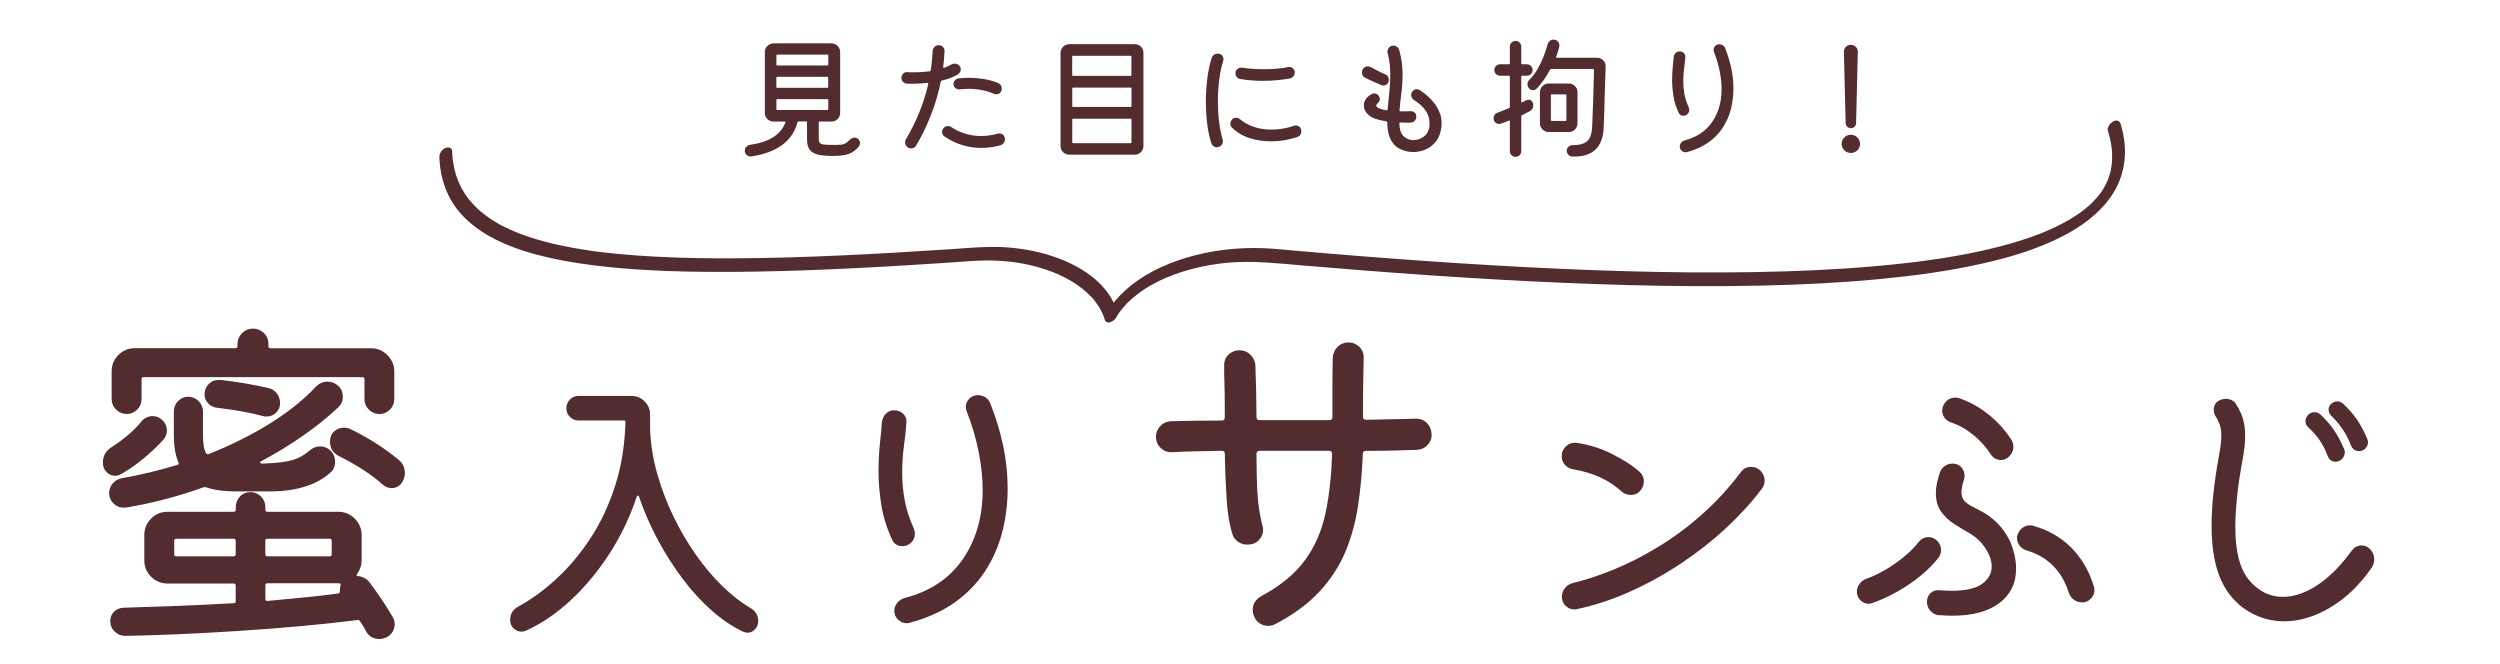 <?xml version="1.0" encoding="UTF-8"?>
<svg id="_レイヤー_1" data-name="レイヤー 1" xmlns="http://www.w3.org/2000/svg" viewBox="0 0 320 85">
  <defs>
    <style>
      .cls-1 {
        fill: #532c2f;
      }
    </style>
  </defs>
  <g>
    <path class="cls-1" d="M15.5,60.68c-.24.15-.5.22-.76.22-.42,0-.79-.16-1.1-.47-.32-.31-.47-.73-.47-1.24,0-.87.41-1.54,1.21-2.02.66-.42,1.31-.9,1.96-1.44.65-.54,1.24-1.14,1.78-1.8.39-.45.87-.67,1.44-.67.42,0,.78.13,1.08.4.48.39.72.87.72,1.44,0,.42-.13.79-.4,1.12-.63.72-1.43,1.49-2.41,2.32-.97.83-1.99,1.54-3.04,2.14ZM16.13,64.95c-.57.09-1.07-.05-1.51-.43s-.65-.85-.65-1.42c0-.45.15-.85.45-1.21s.67-.58,1.12-.67c1.2-.21,2.39-.46,3.58-.74,1.19-.29,2.38-.61,3.58-.97.18-.06.22-.18.13-.36-.39-.9-.58-2.07-.58-3.51v-2.97c0-.51.18-.95.54-1.33.36-.37.79-.56,1.3-.56s.95.19,1.33.56c.37.38.56.82.56,1.33v2.97c0,.54.03,1.01.09,1.39.06.39.16.72.31.99.09.12.21.15.36.09,2.73-1.08,5.28-2.35,7.65-3.8,2.37-1.46,4.38-3.05,6.03-4.79.42-.45.93-.67,1.53-.67.48,0,.92.17,1.3.5.42.36.63.84.63,1.44,0,.54-.2.99-.58,1.35-1.38,1.29-2.9,2.51-4.57,3.67-1.67,1.16-3.43,2.23-5.29,3.22-.12.06-.17.13-.13.2.03.08.12.11.27.11,1.77-.06,3.06-.21,3.87-.45s1.53-.65,2.16-1.21c.42-.36.87-.54,1.35-.54.54,0,.99.18,1.35.54.39.39.58.87.58,1.44,0,.6-.21,1.07-.63,1.4-1.8,1.59-4.38,2.38-7.74,2.38h-4.41c-1.47,0-2.73-.18-3.78-.54-.12-.03-.24-.01-.36.04-3.27,1.17-6.56,2.03-9.86,2.57ZM47.37,74.63c.45.6.94,1.3,1.48,2.09.54.8,1,1.54,1.4,2.23.18.3.27.62.27.95s-.09.65-.27.97c-.18.31-.44.55-.77.7-.3.15-.6.22-.9.22-.81,0-1.4-.34-1.75-1.03-.12-.24-.24-.46-.36-.65-.12-.2-.25-.4-.41-.61-.09-.15-.21-.2-.36-.13-2.07.27-4.42.52-7.04.76s-5.33.45-8.1.63c-2.78.18-5.42.32-7.94.43-2.52.11-4.73.17-6.62.2-.51,0-.95-.19-1.33-.56s-.56-.83-.56-1.37c0-.45.16-.83.47-1.15.32-.31.71-.49,1.19-.52,1.86-.06,4.02-.13,6.48-.22s5.01-.21,7.65-.36c.18,0,.27-.09.27-.27v-1.98c0-.18-.09-.27-.27-.27h-8.46c-.81,0-1.51-.29-2.09-.86-.58-.57-.88-1.27-.88-2.11v-3.24c0-.81.29-1.51.86-2.09.57-.58,1.27-.88,2.12-.88h8.46c.18,0,.27-.09.27-.27v-.36c0-.51.18-.95.54-1.33s.81-.56,1.35-.56c.51,0,.95.19,1.33.56.38.38.56.82.56,1.33v.36c0,.18.09.27.27.27h9.09c.81,0,1.51.29,2.09.88s.88,1.28.88,2.09v3.24c0,.63-.2,1.21-.58,1.75-.12.18-.08.27.13.27.3.03.58.12.85.27.27.15.5.36.68.63ZM16.22,52.98c-.54,0-1-.19-1.37-.56-.38-.38-.56-.83-.56-1.37v-3.51c0-.81.28-1.51.85-2.09s1.28-.88,2.12-.88h12.87c.18,0,.27-.09.27-.27v-.27c0-.54.2-1,.59-1.39.39-.39.85-.58,1.39-.58s1,.19,1.39.56.59.85.59,1.42v.27c0,.18.09.27.27.27h12.87c.81,0,1.51.29,2.09.88s.88,1.28.88,2.09v3.51c0,.54-.19,1-.56,1.37-.38.38-.82.56-1.33.56-.54,0-1-.19-1.37-.56-.38-.38-.56-.83-.56-1.37v-2.52c0-.18-.09-.27-.27-.27h-27.99c-.18,0-.27.09-.27.27v2.52c0,.54-.19,1-.56,1.37-.38.38-.82.56-1.33.56ZM22.57,68.96c-.18,0-.27.09-.27.27v1.71c0,.18.09.27.27.27h7.33c.18,0,.27-.09.27-.27v-1.71c0-.18-.09-.27-.27-.27h-7.33ZM28.15,48.62c2.16.24,4.21.59,6.17,1.04.45.09.82.32,1.1.68.29.36.43.78.43,1.26s-.17.88-.5,1.21-.72.5-1.17.5h-.22c-.09,0-.17-.01-.23-.04-.9-.24-1.86-.45-2.88-.63-1.02-.18-2.05-.33-3.1-.45-.45-.06-.83-.25-1.12-.58-.3-.33-.45-.71-.45-1.12,0-.54.19-1,.58-1.37.39-.37.86-.53,1.39-.47ZM42.19,71.21c.18,0,.27-.09.27-.27v-1.71c0-.18-.09-.27-.27-.27h-7.96c-.18,0-.27.09-.27.27v1.71c0,.18.09.27.27.27h7.96ZM33.96,76.65c0,.18.09.27.27.27,1.62-.15,3.2-.3,4.73-.45,1.53-.15,2.97-.32,4.32-.5.15-.03.23-.13.23-.31v-.23c0-.09,0-.17.02-.25.01-.08.04-.16.07-.25.03-.18-.04-.27-.22-.27h-9.14c-.18,0-.27.09-.27.27v1.71ZM51.05,58.88c.51.42.77.97.77,1.67,0,.39-.12.79-.36,1.21-.33.48-.78.72-1.35.72-.39,0-.77-.15-1.12-.45-1.35-1.23-3.24-2.46-5.67-3.69-.72-.39-1.08-.99-1.08-1.8,0-.57.18-1.01.54-1.33.36-.31.78-.47,1.26-.47.27,0,.51.04.72.14,1.02.48,2.07,1.06,3.15,1.73,1.08.67,2.13,1.43,3.15,2.27Z"/>
    <path class="cls-1" d="M96.04,77.82c.67.38,1.01.94,1.01,1.66,0,.43-.14.79-.41,1.08-.28.29-.61.43-.99.43-.1,0-.19-.02-.27-.05s-.17-.07-.27-.09c-1.37-.65-2.71-1.55-4.01-2.7-1.31-1.15-2.54-2.5-3.71-4.05s-2.23-3.22-3.19-5c-.96-1.79-1.76-3.63-2.41-5.53-.02-.1-.07-.14-.13-.14s-.11.05-.16.14c-.86,2.62-2.04,5.07-3.53,7.36s-3.16,4.28-5,5.98c-1.85,1.69-3.74,2.97-5.69,3.83-.17.07-.35.11-.54.11-.36,0-.69-.14-.99-.41-.3-.28-.45-.64-.45-1.1,0-.72.32-1.27.97-1.66,1.73-.94,3.4-2.15,5-3.64,1.61-1.49,3.06-3.23,4.36-5.22,1.3-1.99,2.34-4.23,3.13-6.71.79-2.48,1.22-5.2,1.3-8.15,0-.1-.07-.14-.22-.14h-5.8c-.41,0-.77-.15-1.08-.45-.31-.3-.47-.67-.47-1.1s.15-.8.45-1.12c.3-.31.67-.47,1.1-.47h6.8c.65,0,1.21.23,1.67.7.47.47.7,1.03.7,1.67v1.87c.07,1.9.37,3.79.9,5.67.53,1.88,1.22,3.71,2.07,5.47.85,1.76,1.81,3.41,2.88,4.93,1.07,1.52,2.2,2.87,3.4,4.03,1.2,1.17,2.39,2.09,3.56,2.79Z"/>
    <path class="cls-1" d="M116.3,69.69c-.24.14-.5.22-.79.22-.6,0-1.03-.26-1.3-.79-.7-1.49-1.16-2.98-1.4-4.48s-.36-2.93-.36-4.3c0-1.27.06-2.45.18-3.55.12-1.09.2-2,.25-2.72.05-.46.22-.83.52-1.12s.64-.43,1.03-.43c.48,0,.88.15,1.19.45.31.3.44.67.4,1.1-.05.86-.15,1.85-.31,2.97-.16,1.12-.23,2.31-.23,3.58,0,1.06.1,2.17.31,3.35s.58,2.36,1.13,3.56c.12.29.18.54.18.76,0,.62-.26,1.09-.79,1.4ZM116.38,79.73s-.11.04-.18.04h-.18c-.38,0-.74-.15-1.06-.45-.32-.3-.49-.67-.49-1.1,0-.41.13-.77.4-1.08.26-.31.59-.52.97-.61,3.22-.84,5.68-2.48,7.38-4.93s2.56-5.41,2.56-8.89c0-1.54-.17-3.15-.5-4.84-.34-1.69-.85-3.44-1.55-5.24-.07-.19-.11-.37-.11-.54,0-.38.14-.73.43-1.04.29-.31.66-.47,1.12-.47.33,0,.65.09.95.27s.51.44.63.77c.7,1.73,1.24,3.52,1.64,5.38.4,1.86.59,3.71.59,5.56s-.23,3.78-.7,5.58-1.21,3.47-2.21,5c-1.01,1.54-2.31,2.87-3.91,4s-3.52,1.99-5.78,2.59Z"/>
    <path class="cls-1" d="M183.26,55.64c0,.51-.18.95-.54,1.33-.36.38-.81.58-1.35.61-.84.03-1.82.06-2.95.09s-2.32.04-3.58.04c-.27,0-.4.13-.4.4-.09,2.31-.29,4.52-.61,6.62-.32,2.1-.86,4.07-1.62,5.9-.77,1.83-1.87,3.53-3.31,5.08-1.44,1.56-3.33,2.96-5.67,4.18-.3.15-.6.22-.9.22-.36,0-.71-.1-1.04-.29-.33-.2-.57-.47-.72-.83-.15-.3-.22-.6-.22-.9,0-.78.37-1.38,1.12-1.8,2.49-1.35,4.36-2.9,5.62-4.66,1.26-1.75,2.12-3.76,2.59-6.01s.74-4.75.83-7.52c0-.27-.14-.4-.41-.4h-8.87c-.27,0-.4.13-.4.4,0,1.92.04,3.62.13,5.08.09,1.47.3,2.83.63,4.1.03.09.05.18.07.27.01.09.02.18.02.27,0,.51-.19.95-.56,1.33s-.86.56-1.46.56c-.42,0-.8-.11-1.15-.34-.34-.22-.59-.53-.74-.92-.39-1.23-.65-2.75-.76-4.54-.12-1.8-.2-3.74-.23-5.81,0-.27-.13-.4-.4-.4-1.2.03-2.33.05-3.38.07-1.05.02-2.04.05-2.97.11-.57.03-1.06-.15-1.46-.54-.41-.39-.61-.87-.61-1.44,0-.51.18-.96.54-1.35.36-.39.81-.6,1.35-.63.96-.03,1.99-.05,3.08-.07,1.1-.01,2.24-.02,3.44-.02.27,0,.4-.13.4-.41v-1.8c0-.87-.02-1.7-.04-2.5-.03-.79-.04-1.58-.04-2.36,0-.57.2-1.04.58-1.39.39-.36.86-.54,1.4-.54s1,.2,1.39.58.6.85.63,1.39c.09,2.46.14,4.65.14,6.57,0,.27.13.41.4.41h8.91c.27,0,.41-.14.41-.41v-3.65c0-1.26.01-2.56.04-3.91.03-.57.24-1.04.63-1.42.39-.38.86-.56,1.39-.56s1,.2,1.4.58c.39.39.57.86.54,1.4-.03,1.29-.05,2.56-.07,3.82-.02,1.26-.02,2.49-.02,3.69,0,.27.13.41.4.41,1.23-.03,2.38-.05,3.44-.07,1.06-.01,2.02-.04,2.86-.07.57-.03,1.06.15,1.46.54.41.39.61.89.61,1.49Z"/>
    <path class="cls-1" d="M209.9,62.88c-.29.31-.67.47-1.15.47s-.89-.16-1.22-.47c-1.61-1.46-3.67-2.4-6.19-2.81-.41-.07-.75-.26-1.03-.58-.28-.31-.41-.67-.41-1.08,0-.53.19-.96.56-1.3s.81-.48,1.31-.43c1.58.22,3.1.69,4.55,1.42,1.45.73,2.62,1.48,3.51,2.25.38.34.58.76.58,1.26,0,.46-.17.88-.5,1.26ZM201.8,77.97c-.07.02-.17.04-.29.04-.43,0-.8-.16-1.12-.47-.31-.31-.47-.7-.47-1.15,0-.41.13-.78.4-1.12.26-.34.61-.55,1.04-.65,1.58-.38,3.31-.95,5.17-1.71,1.86-.76,3.75-1.71,5.67-2.88,1.92-1.16,3.79-2.54,5.6-4.14,1.81-1.6,3.49-3.41,5.02-5.45.34-.46.78-.68,1.33-.68.38,0,.73.12,1.04.36.46.38.68.86.68,1.44,0,.36-.12.7-.36,1.01-1.32,1.75-2.87,3.44-4.64,5.08s-3.7,3.14-5.78,4.52c-2.08,1.38-4.24,2.57-6.5,3.58-2.26,1.01-4.52,1.75-6.8,2.23Z"/>
    <path class="cls-1" d="M239.6,77.21c-.07.02-.14.04-.22.05-.07.01-.14.02-.22.02-.38,0-.73-.15-1.03-.45-.3-.3-.45-.68-.45-1.13,0-.33.11-.66.34-.97.23-.31.52-.53.88-.65.82-.29,1.64-.68,2.47-1.17.83-.49,1.61-1.04,2.36-1.66.74-.61,1.36-1.23,1.84-1.85.34-.43.77-.65,1.3-.65.31,0,.6.1.86.29.48.34.72.8.72,1.4,0,.34-.1.64-.29.9-.6.79-1.37,1.57-2.3,2.34-.94.77-1.95,1.46-3.04,2.07-1.09.61-2.17,1.1-3.22,1.46ZM248.2,78.76c-.43-.05-.8-.23-1.1-.56-.3-.32-.45-.71-.45-1.17s.16-.83.47-1.12c.31-.29.7-.41,1.15-.36.29.02.56.04.81.05.25.01.5.02.74.02,1.8,0,3.1-.3,3.91-.9.8-.6,1.21-1.33,1.21-2.2,0-.94-.42-1.92-1.26-2.95-.41-.5-.94-.94-1.58-1.31-.65-.37-1.3-.77-1.96-1.19-.66-.42-1.22-.94-1.67-1.57s-.68-1.43-.68-2.41c0-.36.04-.76.13-1.19.08-.43.21-.9.38-1.4.12-.36.33-.64.63-.85s.63-.31.99-.31c.48,0,.86.16,1.13.47.28.31.41.67.41,1.08,0,.1,0,.18-.02.25-.01.07-.03.16-.05.25-.22.65-.32,1.18-.32,1.58,0,.5.13.89.4,1.17.26.28.62.52,1.06.74.44.22.94.48,1.48.79.54.31,1.09.74,1.66,1.3.56.55,1.1,1.31,1.6,2.27.53,1.27.79,2.46.79,3.56,0,1.85-.71,3.31-2.14,4.39-1.43,1.08-3.43,1.62-5.99,1.62-.26,0-.54,0-.83-.02-.29-.01-.58-.03-.86-.05ZM256.91,58.63c-.24.17-.5.25-.79.25-.55,0-1-.25-1.33-.76-.58-.91-1.32-1.73-2.23-2.47s-1.87-1.27-2.88-1.6c-.34-.12-.6-.32-.79-.59-.19-.28-.29-.57-.29-.88,0-.1,0-.18.02-.25.01-.07.03-.16.05-.25.31-.79.86-1.19,1.66-1.19.19,0,.37.04.54.11,1.32.46,2.56,1.16,3.73,2.11,1.16.95,2.12,2.01,2.86,3.19.17.29.25.58.25.86,0,.6-.26,1.09-.79,1.48ZM266.49,77.1c-.38,0-.73-.11-1.04-.34-.31-.23-.53-.53-.65-.92-.91-2.81-2.72-4.61-5.44-5.4-.36-.12-.65-.32-.86-.61-.22-.29-.32-.6-.32-.94v-.18c0-.07.01-.13.04-.18.12-.41.33-.73.63-.95.3-.23.63-.34.99-.34.07,0,.14,0,.22.02.07.01.14.03.22.05,1.9.53,3.51,1.46,4.84,2.79s2.3,2.99,2.9,4.99c.05.19.07.35.07.47,0,.38-.15.74-.45,1.06-.3.32-.68.49-1.13.49Z"/>
    <path class="cls-1" d="M286.5,77.28c-1.15-1.01-2.01-2.33-2.57-3.96-.56-1.63-.85-3.64-.85-6.01,0-1.27.08-2.65.23-4.12.16-1.48.39-3.07.7-4.77.22-1.13.32-2,.32-2.63,0-.53-.06-.98-.18-1.35-.12-.37-.3-.75-.54-1.13-.17-.24-.25-.53-.25-.86,0-.24.05-.47.16-.68s.28-.38.52-.5c.29-.14.58-.22.86-.22.26,0,.52.06.77.18s.45.31.59.58c.38.6.67,1.22.85,1.85.18.64.27,1.35.27,2.14,0,.46-.03.95-.09,1.48-.06.53-.15,1.1-.27,1.73-.31,1.68-.54,3.23-.68,4.64-.14,1.42-.22,2.7-.22,3.85,0,3.19.62,5.48,1.87,6.88,1.17,1.34,2.58,2.02,4.21,2.02,1.42,0,2.89-.5,4.43-1.51,1.54-1.01,3.01-2.5,4.43-4.46.34-.41.74-.61,1.22-.61.38,0,.71.12.97.36.43.38.65.86.65,1.44,0,.36-.11.71-.32,1.04-1.54,2.21-3.3,3.91-5.29,5.09-1.99,1.19-3.97,1.78-5.94,1.78-1.06,0-2.08-.19-3.08-.56-1-.37-1.93-.93-2.79-1.67ZM298.96,59.1c-.48,0-.82-.24-1.01-.72-.29-.77-.62-1.43-1.01-2-.38-.56-.86-1.11-1.44-1.64-.26-.22-.4-.5-.4-.86,0-.24.1-.48.29-.72.22-.26.5-.4.86-.4.26,0,.52.1.76.29.65.6,1.22,1.25,1.71,1.96.49.71.93,1.52,1.31,2.43.07.14.11.29.11.43,0,.31-.11.59-.34.85-.23.25-.51.38-.85.38ZM301.95,57.73c-.48,0-.82-.23-1.01-.68-.55-1.46-1.4-2.75-2.56-3.85-.22-.22-.32-.48-.32-.79,0-.26.09-.49.29-.68.24-.24.52-.36.83-.36.24,0,.48.1.72.29.7.65,1.28,1.31,1.75,1.98.47.67.92,1.51,1.35,2.52.07.14.11.29.11.43,0,.29-.11.55-.32.79s-.49.36-.83.36Z"/>
  </g>
  <g>
    <g>
      <path class="cls-1" d="M109.8,17.75c.09.07.16.15.21.26.04.1.07.2.07.31,0,.18-.06.33-.17.46-.27.31-.56.55-.85.72-.29.17-.64.29-1.04.36-.4.07-.9.1-1.5.1-.68,0-1.26-.05-1.74-.15-.48-.1-.84-.3-1.1-.6-.25-.3-.38-.74-.38-1.33v-2.23c0-.07-.03-.1-.1-.1h-1.02s-.08.03-.1.08c-.62,2.42-2.6,3.89-5.91,4.4-.22.02-.41-.04-.58-.18-.17-.14-.26-.33-.26-.55,0-.19.06-.36.19-.5s.28-.23.48-.26c2.43-.34,3.94-1.3,4.53-2.86.02-.08,0-.12-.08-.12h-1.43c-.31,0-.57-.11-.79-.32s-.33-.48-.33-.8v-7.77c0-.31.11-.57.33-.79s.49-.33.79-.33h7.4c.31,0,.57.11.79.33.22.22.33.49.33.79v7.77c0,.32-.11.58-.33.8-.22.22-.49.32-.79.32h-1.52c-.07,0-.1.03-.1.1v2.04c0,.27.04.47.14.59.09.12.29.19.59.22.3.03.78.04,1.42.04.29,0,.54-.01.74-.03s.38-.08.55-.18c.16-.1.34-.25.54-.45.18-.18.38-.27.6-.27.17,0,.32.05.46.15ZM105.92,8.38c.07,0,.1-.04.1-.1v-1.19c0-.07-.03-.1-.1-.1h-6.44c-.07,0-.1.04-.1.1v1.19c0,.07.03.1.1.1h6.44ZM99.37,11.14c0,.07.03.1.1.1h6.44c.07,0,.1-.04.1-.1v-1.21c0-.07-.03-.1-.1-.1h-6.44c-.07,0-.1.03-.1.1v1.21ZM106.02,12.79c0-.07-.03-.1-.1-.1h-6.44c-.07,0-.1.03-.1.1v1.19c0,.07.03.1.1.1h6.44c.07,0,.1-.03.1-.1v-1.19Z"/>
      <path class="cls-1" d="M122.64,9.51c-.31.18-.63.34-.98.47-.35.13-.71.24-1.1.33-.07.01-.11.06-.14.15-.32,1.55-.76,3.02-1.32,4.42-.56,1.4-1.18,2.66-1.85,3.77-.07.11-.16.2-.27.26s-.23.09-.36.09c-.16,0-.3-.04-.41-.12-.24-.16-.36-.38-.36-.65,0-.15.03-.28.1-.39.67-1.13,1.24-2.29,1.72-3.46.48-1.17.86-2.37,1.14-3.6v-.03c0-.11-.05-.16-.15-.14-.84.09-1.7.13-2.57.1-.19-.01-.36-.09-.5-.23-.14-.14-.21-.31-.21-.5,0-.22.07-.4.22-.55.15-.15.33-.22.54-.2.15.01.29.02.43.02h.43c.34,0,.68,0,1.01-.03.33-.02.65-.05.97-.09.09-.01.14-.06.15-.15.07-.4.12-.8.16-1.22.04-.41.07-.83.09-1.25.01-.19.09-.36.24-.51.15-.15.32-.22.51-.22.23,0,.42.07.56.22.15.15.22.33.21.56-.01.33-.03.66-.06.99-.03.33-.07.66-.11.99v.03c0,.11.05.15.15.1.31-.11.61-.26.92-.43.12-.07.25-.1.39-.1.27,0,.49.11.65.32.09.12.14.26.14.41,0,.26-.12.47-.36.61ZM128.64,17.8c0,.17-.05.33-.15.48s-.24.25-.43.31c-.41.11-.82.2-1.23.26-.41.06-.82.08-1.23.08-.83,0-1.64-.12-2.43-.36-.79-.24-1.54-.6-2.26-1.09-.22-.15-.32-.35-.32-.6,0-.16.05-.31.15-.44.14-.2.33-.31.6-.31.14,0,.28.04.43.14,1.16.76,2.43,1.14,3.8,1.14.72,0,1.44-.1,2.16-.31.05-.01.11-.02.19-.02.19,0,.36.06.5.2s.21.3.21.52ZM122.04,10.78c0-.19.06-.36.19-.5.12-.14.28-.22.46-.25.21-.02.43-.04.65-.05s.43-.02.65-.02c.69,0,1.37.06,2.03.17.66.11,1.25.28,1.77.51.14.06.24.15.32.28.08.13.12.27.12.42,0,.22-.07.39-.21.53-.14.14-.31.2-.5.2-.12,0-.23-.02-.32-.07-.97-.42-2.04-.63-3.22-.63-.18,0-.37,0-.56.02-.19.01-.39.03-.58.05-.2.02-.39-.03-.54-.16-.16-.13-.24-.3-.24-.5Z"/>
      <path class="cls-1" d="M136.87,5.65h8.37c.31,0,.57.11.79.32.22.22.33.48.33.8v11.91c0,.31-.11.57-.32.79-.22.22-.48.33-.8.33h-8.37c-.31,0-.57-.11-.79-.32s-.33-.48-.33-.8V6.78c0-.31.11-.57.32-.79.22-.22.48-.33.8-.33ZM144.72,9.71c.07,0,.1-.03.1-.1v-2.37c0-.07-.03-.1-.1-.1h-7.38c-.07,0-.1.03-.1.1v2.37c0,.07.03.1.1.1h7.38ZM144.83,11.31c0-.07-.03-.1-.1-.1h-7.38c-.07,0-.1.04-.1.1v2.28c0,.07.03.1.1.1h7.38c.07,0,.1-.03.1-.1v-2.28ZM137.35,15.2c-.07,0-.1.03-.1.1v2.93c0,.07.03.1.1.1h7.38c.07,0,.1-.04.1-.1v-2.93c0-.07-.03-.1-.1-.1h-7.38Z"/>
      <path class="cls-1" d="M155.78,18.86c-.16,0-.31-.04-.44-.14-.14-.09-.23-.22-.29-.38-.24-.74-.42-1.57-.53-2.49s-.17-1.86-.17-2.81c0-1.02.06-2.03.19-3.01.12-.98.31-1.85.56-2.62.12-.36.39-.54.78-.54.23,0,.4.07.53.21s.19.31.19.5c0,.06-.01.13-.03.22-.23.71-.4,1.52-.51,2.42-.11.9-.17,1.82-.17,2.76,0,.88.05,1.74.15,2.58s.26,1.62.46,2.31c.01.03.02.07.03.1,0,.03,0,.07,0,.1,0,.19-.07.37-.2.53-.14.16-.32.24-.55.24ZM166.04,17.55c-.49.16-1.02.29-1.59.39-.57.1-1.17.15-1.78.15-.9,0-1.78-.13-2.65-.39s-1.64-.71-2.31-1.35c-.15-.14-.22-.31-.22-.51,0-.22.07-.4.22-.55.11-.15.28-.22.5-.22.18,0,.35.06.51.19.5.43,1.1.76,1.79.99.69.23,1.44.34,2.23.34.47,0,.94-.04,1.43-.12.49-.08.97-.2,1.45-.38.04-.02.08-.03.12-.03h.12c.19,0,.36.07.5.2.14.13.21.31.21.54,0,.38-.18.62-.53.75ZM158.75,10.12c-.18-.04-.33-.12-.44-.26s-.17-.3-.17-.49c0-.23.08-.41.25-.54.16-.14.35-.19.57-.17.91.14,1.86.2,2.86.2.56,0,1.1-.02,1.62-.07.52-.04,1-.11,1.43-.2.03-.01.08-.02.15-.02.19,0,.36.07.5.21s.21.31.21.5c0,.18-.06.35-.18.49-.12.15-.27.24-.45.27-.49.09-1.03.16-1.61.22-.58.06-1.19.09-1.81.09-1,0-1.98-.08-2.93-.24Z"/>
      <path class="cls-1" d="M176.8,10.89c-.28-.12-.62-.27-1.01-.44-.39-.17-.75-.34-1.07-.51-.26-.14-.39-.36-.39-.68,0-.12.03-.26.1-.39.15-.25.36-.38.65-.38.15,0,.28.03.39.1.26.15.56.31.89.48.33.17.64.32.93.44.16.06.28.15.36.29.08.14.12.28.12.43,0,.22-.07.39-.21.52-.14.13-.31.2-.5.2-.08,0-.17-.02-.26-.05ZM181.76,11.55c.32.2.65.46.99.76s.65.64.94,1.03c.28.39.5.82.66,1.29.15.47.21.97.16,1.51-.07.77-.29,1.41-.66,1.9-.37.49-.82.86-1.34,1.08-.52.23-1.06.34-1.6.34s-1.04-.1-1.53-.31c-.48-.2-.85-.49-1.12-.87-.25-.36-.43-.76-.53-1.2-.1-.44-.16-.91-.17-1.41,0-.08-.05-.13-.14-.15-.77-.12-1.36-.28-1.76-.48-.36-.19-.64-.43-.82-.7-.18-.27-.27-.55-.27-.84s.08-.54.25-.8c.16-.26.42-.48.76-.66.11-.06.22-.09.31-.09.27,0,.48.12.63.38.07.1.1.21.1.32,0,.22-.1.41-.29.58-.11.1-.17.2-.17.29,0,.12.12.24.35.34.23.1.54.19.93.26.01,0,.02,0,.03,0,.01,0,.02,0,.03,0,.06,0,.1-.04.12-.14.06-.7.13-1.43.21-2.16.08-.74.13-1.49.13-2.25,0-.46-.03-.93-.08-1.39-.05-.46-.14-.92-.26-1.37-.01-.04-.02-.07-.03-.1,0-.03,0-.07,0-.1,0-.19.07-.37.21-.53.14-.16.32-.24.54-.24.17,0,.33.05.47.15.14.1.24.23.28.4.16.53.27,1.07.34,1.59s.1,1.04.1,1.54c0,.81-.05,1.59-.15,2.36-.1.77-.18,1.51-.24,2.22v.03c0,.08.04.12.14.12.22.01.43.01.65,0s.44-.02.67-.02c.19,0,.36.07.49.2.14.13.2.29.2.49,0,.22-.07.4-.22.55-.15.15-.33.23-.55.23s-.43,0-.64,0c-.21,0-.41-.01-.61-.03-.1,0-.15.05-.15.14,0,.17.02.36.05.56.08.54.29.94.63,1.19s.71.38,1.11.38c.46,0,.9-.15,1.31-.44.41-.29.65-.7.73-1.22.02-.09.03-.18.03-.27v-.26c0-1.14-.67-2.12-1.99-2.95-.24-.16-.36-.38-.36-.66,0-.15.03-.26.09-.34.16-.26.38-.39.65-.39.11,0,.24.04.38.12Z"/>
      <path class="cls-1" d="M195.32,12.85c.11-.06.22-.09.31-.09.3,0,.49.14.58.41.03.1.05.2.05.31,0,.33-.14.57-.41.73-.31.17-.65.35-1.04.54-.06.01-.09.05-.09.12v4.47c0,.2-.07.38-.21.52-.14.14-.32.21-.52.21s-.38-.07-.52-.21c-.14-.14-.21-.32-.21-.52v-3.83c0-.09-.04-.11-.12-.07-.38.16-.73.29-1.07.39-.03.01-.07.02-.11.03s-.08,0-.11,0c-.18,0-.34-.07-.47-.2s-.2-.3-.2-.52c0-.36.18-.61.53-.73.23-.09.47-.19.72-.28.25-.1.5-.2.75-.3.06-.01.08-.05.08-.12v-3.92c0-.07-.03-.1-.1-.1h-1.16c-.2,0-.38-.07-.52-.22-.14-.15-.21-.32-.21-.51s.07-.36.21-.51c.14-.15.32-.22.52-.22h1.16c.07,0,.1-.03.1-.1v-2.16c0-.22.08-.39.23-.53.15-.14.33-.2.54-.2.19,0,.36.07.49.22.14.15.2.32.2.51v2.16c0,.07.03.1.1.1h.63c.19,0,.36.07.51.21.15.14.22.32.22.52,0,.19-.07.36-.21.51-.14.15-.32.22-.52.22h-.63c-.07,0-.1.03-.1.1v3.22c0,.1.05.12.14.07.09-.03.17-.07.24-.11s.14-.08.22-.13ZM199.18,7.27c-.03.08-.01.12.07.12h5.16c.32,0,.58.11.8.33.22.22.32.49.31.79-.01.49-.03,1.04-.05,1.64-.02.61-.04,1.23-.06,1.88-.02.64-.03,1.25-.05,1.84-.02.58-.03,1.1-.05,1.54-.02.44-.03.77-.04.97-.12,2.53-1.47,3.75-4.04,3.66-.19-.01-.35-.09-.49-.24-.13-.15-.2-.32-.2-.51s.07-.36.22-.5c.15-.14.32-.21.51-.21.88,0,1.5-.17,1.88-.5.38-.33.59-.92.64-1.75.01-.24.03-.64.05-1.19s.04-1.2.07-1.93c.02-.73.04-1.47.07-2.22.02-.75.04-1.44.05-2.06,0-.07-.03-.1-.1-.1h-5.39c-.07,0-.11.02-.12.07-.49.92-1.06,1.73-1.7,2.42-.14.15-.3.22-.49.22-.23,0-.41-.09-.54-.27-.11-.12-.17-.28-.17-.48,0-.23.08-.43.26-.6.39-.39.73-.83,1.02-1.34.29-.5.55-1.04.77-1.59.22-.56.39-1.09.53-1.6.05-.18.14-.33.29-.43.15-.11.31-.16.48-.16.2,0,.38.07.52.22.14.15.21.32.21.51v.09s0,.06-.02.08c-.05.22-.1.43-.17.65s-.14.43-.22.65ZM201.92,11.81v3.97c0,.31-.11.57-.32.79s-.48.33-.8.33h-2.57c-.31,0-.57-.11-.79-.33s-.33-.49-.33-.79v-3.97c0-.31.11-.57.33-.79.22-.22.49-.33.79-.33h2.57c.31,0,.57.11.79.32.22.22.33.48.33.8ZM198.51,15.38c0,.07.03.1.1.1h1.79c.07,0,.1-.03.1-.1v-3.2c0-.07-.03-.1-.1-.1h-1.79c-.07,0-.1.04-.1.1v3.2Z"/>
      <path class="cls-1" d="M215.86,14.72c-.11.07-.24.1-.38.1-.28,0-.49-.12-.61-.38-.33-.7-.55-1.41-.67-2.12-.11-.71-.17-1.39-.17-2.04,0-.6.03-1.16.08-1.68s.1-.95.12-1.29c.02-.22.11-.39.25-.53.14-.14.3-.2.49-.2.23,0,.41.07.56.21.15.14.21.32.19.52-.02.41-.07.88-.15,1.41-.07.53-.11,1.09-.11,1.7,0,.5.05,1.03.14,1.58s.28,1.12.54,1.69c.06.14.08.26.08.36,0,.3-.12.52-.38.67ZM215.9,19.47s-.05.02-.08.02h-.08c-.18,0-.35-.07-.5-.21s-.23-.32-.23-.52c0-.19.06-.36.19-.51.12-.15.28-.24.46-.29,1.52-.4,2.69-1.18,3.49-2.34.81-1.16,1.21-2.56,1.21-4.21,0-.73-.08-1.49-.24-2.29-.16-.8-.4-1.63-.73-2.48-.03-.09-.05-.18-.05-.26,0-.18.07-.35.2-.49.14-.15.31-.22.53-.22.16,0,.31.04.45.13.14.08.24.21.3.37.33.82.59,1.67.78,2.55s.28,1.76.28,2.63-.11,1.79-.33,2.64-.57,1.64-1.05,2.37c-.48.73-1.09,1.36-1.85,1.89-.76.53-1.67.94-2.74,1.23Z"/>
      <path class="cls-1" d="M236.91,19.58c-.32,0-.59-.11-.83-.34-.23-.23-.35-.5-.35-.82s.12-.61.35-.83c.23-.23.51-.34.83-.34s.61.11.83.34c.23.23.34.51.34.83s-.11.59-.34.82c-.23.23-.51.34-.83.34ZM236.91,16.41c-.18,0-.34-.07-.47-.2-.13-.13-.2-.29-.2-.47l-.22-9.1c-.01-.25.07-.46.25-.64.18-.18.39-.26.64-.26s.46.09.64.26.26.39.25.64l-.22,9.1c0,.18-.06.34-.19.47-.13.13-.28.2-.48.2Z"/>
    </g>
    <path class="cls-1" d="M269.81,16.73c.2.65.35,1.3.45,1.97.05.32.08.64.09.96,0,.07,0,.15,0,.22,0,.15,0-.21,0-.06,0,.04,0,.07,0,.11,0,.15,0,.29,0,.44-.01.3-.04.6-.08.89-.02.14-.04.28-.07.42-.01.06-.02.11-.03.17-.03.15.06-.23.02-.09-.01.04-.02.09-.03.14-.07.28-.15.56-.25.83-.04.12-.09.24-.13.35-.03.06-.05.13-.08.19-.03.08-.11.18.05-.1-.02.04-.04.08-.06.13-.12.26-.26.52-.41.77-.07.11-.13.22-.2.33-.04.06-.08.12-.12.18-.05.07-.15.18.07-.1-.03.04-.05.08-.08.12-.35.49-.76.91-1.17,1.36.27-.29.07-.07,0,0-.06.05-.11.11-.17.16-.12.11-.24.22-.36.32-.25.21-.5.42-.76.61-.13.1-.26.19-.4.29-.07.05-.14.1-.2.14-.24.17.14-.09-.04.03-.3.2-.6.39-.91.57-.64.38-1.3.72-1.97,1.04-.35.16-.7.32-1.05.47-.09.04-.18.08-.27.11-.05.02-.22.1.03-.01-.05.02-.09.04-.14.06-.2.08-.41.16-.61.24-1.66.64-3.37,1.15-5.1,1.6-1.93.49-3.88.9-5.83,1.23-.54.09-1.08.18-1.62.27-.07.01-.13.02-.2.03-.03,0-.25.04-.06,0-.13.02-.27.04-.4.06-.27.04-.54.08-.8.12-1.12.16-2.25.3-3.38.42-4.94.55-9.9.85-14.86,1.01-5.47.17-10.94.18-16.4.08s-11.35-.32-17.03-.62-11.34-.66-17-1.09c-2.73-.2-5.47-.42-8.2-.65-1.33-.11-2.65-.22-3.98-.34-1.43-.12-2.86-.28-4.29-.34-3.37-.13-6.79.26-10.01,1.24-2.81.86-5.58,2.18-7.76,4.18-.97.88-1.82,1.88-2.47,3.02l1.49-.22c-1-3.49-4.29-5.7-7.53-6.92-2.04-.77-4.21-1.21-6.38-1.39-2.45-.2-4.89.04-7.33.21-4.82.32-9.64.6-14.46.82-4.21.19-8.42.32-12.63.35-3.6.03-7.2-.02-10.79-.21-1.57-.08-3.14-.19-4.71-.34-.72-.07-1.44-.15-2.17-.23-.35-.04-.69-.09-1.04-.13-.16-.02-.33-.05-.49-.07.16.02-.07-.01-.12-.02-.1-.01-.2-.03-.3-.05-2.4-.36-4.79-.85-7.11-1.6-.97-.31-1.92-.67-2.84-1.1-.22-.1-.44-.21-.66-.32-.1-.05-.2-.1-.3-.15-.05-.03-.1-.05-.15-.08-.12-.07-.1-.06-.04-.02-.39-.22-.78-.45-1.15-.7-.69-.46-1.34-.97-1.93-1.55-.28-.28-.55-.57-.81-.88-.1-.13,0,0,0,0-.03-.04-.06-.07-.09-.11-.06-.08-.12-.16-.18-.24-.11-.15-.22-.31-.32-.47-.42-.65-.76-1.34-1.02-2.06-.03-.09-.06-.18-.09-.27.09.26-.02-.08-.05-.16-.06-.19-.11-.38-.15-.57-.09-.39-.16-.79-.22-1.19s-.09-.82-.1-1.24c-.02-.49-.63-.49-.94-.32-.45.24-.71.71-.69,1.2.07,1.66.43,3.31,1.16,4.81s1.78,2.72,3.03,3.74c1.45,1.19,3.14,2.07,4.88,2.76,2.12.84,4.34,1.4,6.58,1.83,2.82.54,5.68.87,8.54,1.09,3.41.26,6.82.37,10.24.39,4.03.03,8.05-.05,12.08-.19,4.64-.16,9.28-.4,13.91-.69,2.53-.15,5.06-.32,7.59-.5,2.27-.16,4.55-.09,6.78.34,1.95.38,3.96,1.03,5.66,1.97.79.44,1.54.95,2.23,1.54.31.27.61.56.89.86.07.07.13.14.19.22.03.04.17.2.11.14.13.16.24.32.36.49.21.31.4.62.56.96.08.16.15.33.22.5.03.08.06.17.09.25.04.11-.03-.1,0,0,.02.05.03.11.05.16.24.84,1.2.28,1.49-.22.07-.13.15-.25.22-.37.04-.06.08-.12.12-.18.14-.21-.13.18.01-.02.19-.26.39-.52.6-.76.1-.12.2-.23.3-.34.05-.06.11-.11.16-.17.03-.03.22-.22.03-.03.24-.24.5-.47.76-.69,1.08-.91,2.01-1.48,3.35-2.14.3-.15.6-.28.9-.41s.6-.25.99-.39c.75-.27,1.51-.51,2.29-.71,1.57-.41,3.16-.68,4.77-.81,3.06-.25,6.09.09,9.14.35,2.69.23,5.39.45,8.09.66,5.63.44,11.26.83,16.89,1.15s11.49.58,17.24.73c5.53.14,11.06.18,16.58.06,5.07-.11,10.14-.35,15.19-.83,4.42-.42,8.84-1.01,13.17-1.98,3.45-.77,6.9-1.79,10.08-3.38,2.54-1.27,4.93-2.97,6.54-5.35,1.44-2.12,1.95-4.7,1.58-7.23-.1-.65-.25-1.3-.44-1.93-.14-.45-.55-.53-.94-.32-.36.19-.83.75-.69,1.2h0Z"/>
  </g>
</svg>